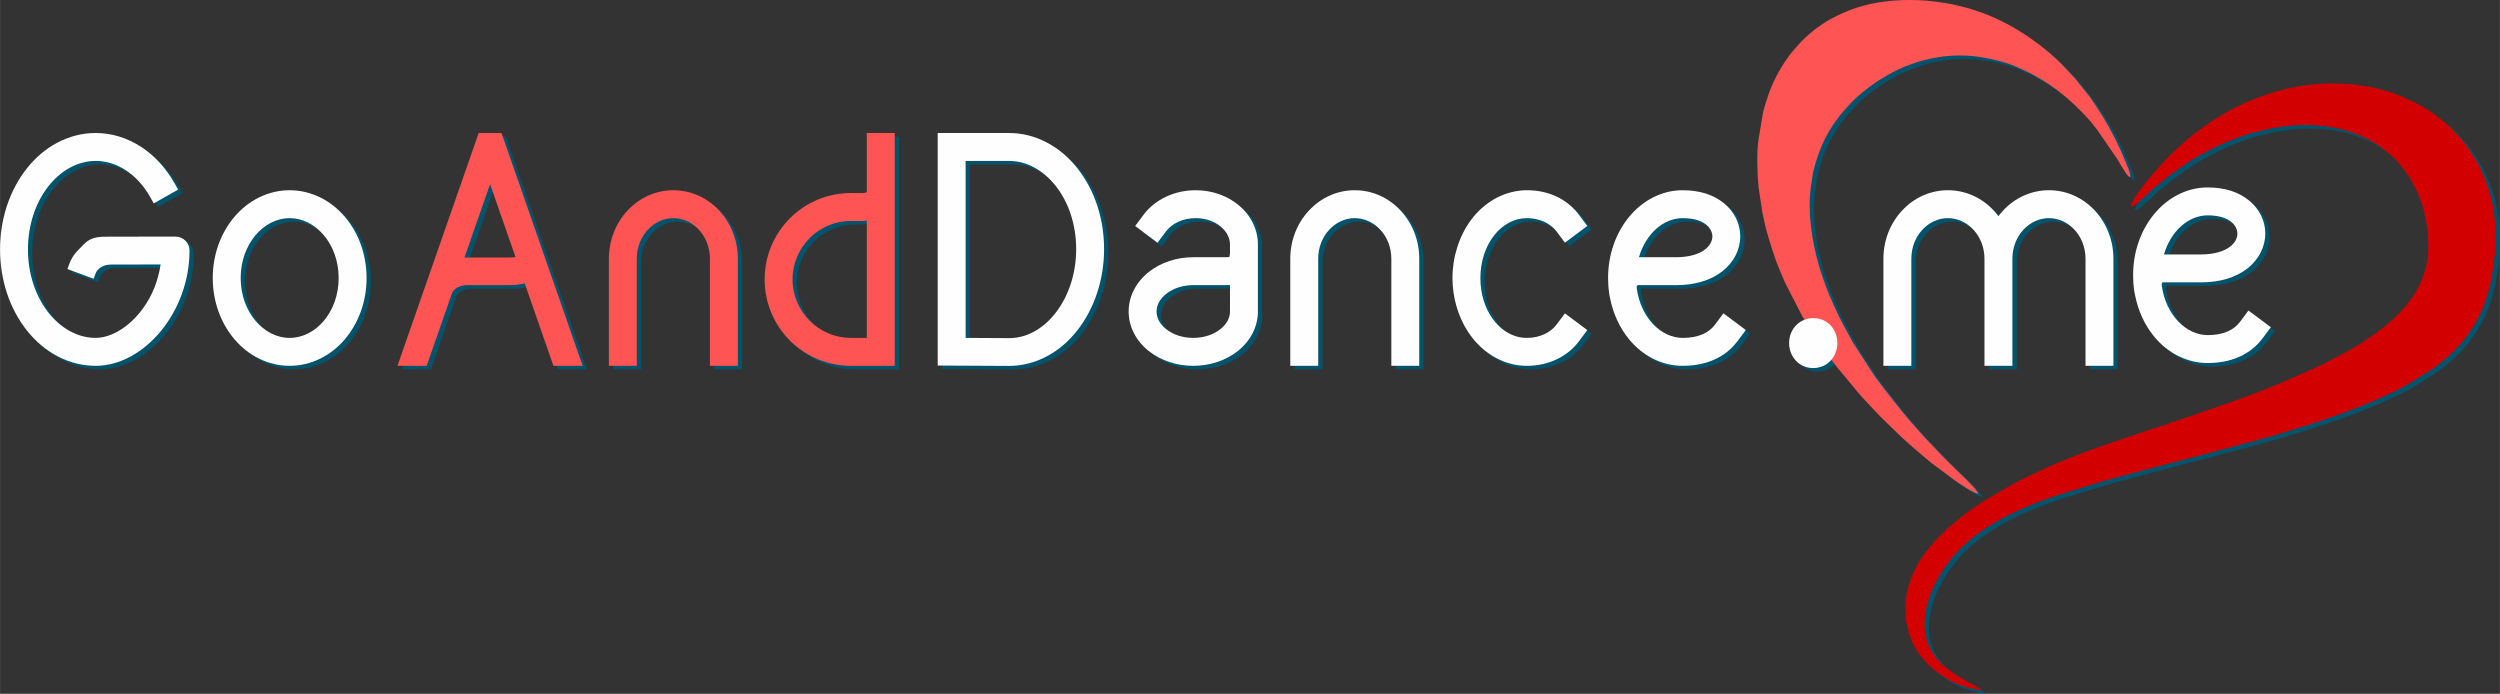 <?xml version="1.0" encoding="UTF-8"?>
<!DOCTYPE svg PUBLIC "-//W3C//DTD SVG 1.1//EN" "http://www.w3.org/Graphics/SVG/1.1/DTD/svg11.dtd">
<!-- Creator: CorelDRAW 2020 (64-Bit) -->
<svg xmlns="http://www.w3.org/2000/svg" xml:space="preserve" width="52.659mm" height="14.614mm" version="1.1" style="shape-rendering:geometricPrecision; text-rendering:geometricPrecision; image-rendering:optimizeQuality; fill-rule:evenodd; clip-rule:evenodd"
viewBox="0 0 5816.39 1614.23"
 xmlns:xlink="http://www.w3.org/1999/xlink"
 xmlns:xodm="http://www.corel.com/coreldraw/odm/2003">
 <rect x="0" y="0" width="5816.39" height="1614.23" fill="#333333" stroke="none"/>
 <defs>
  <style type="text/css">
   <![CDATA[
    .fil0 {fill:#02536B}
    .fil2 {fill:#D20000}
    .fil3 {fill:#FE5454}
    .fil4 {fill:#FEFEFE;fill-rule:nonzero}
    .fil1 {fill:#02536B;fill-rule:nonzero}
    .fil5 {fill:#FE5454;fill-rule:nonzero}
   ]]>
  </style>
 </defs>
 <g id="Слой_x0020_1">
  <g id="_2588174935200">
   <g>
    <path class="fil0" d="M4967.49 488.49c3.84,0.64 5.13,-0.25 7.47,-1.86 17.08,-11.64 36.04,-33.42 51.01,-44.69 12.26,-9.22 23,-19.59 35.52,-28.55l36.87 -25.78c20.57,-14.12 44.23,-25.91 66.37,-37.27 13.51,-6.94 27.59,-12.56 41.73,-18.11 5.15,-2.02 9.87,-3.47 14.92,-5.5 9.52,-3.82 20.09,-7.28 30.13,-9.72 21.96,-5.36 41.45,-10.28 64.32,-13.77 5.87,-0.89 11.01,-1.24 16.83,-1.96 33.11,-4.13 68.52,-2.47 104.31,3.47 48.84,8.11 92.88,29.79 121.48,52.63 11.35,9.07 22.17,18.38 31.83,29.4 51.3,58.51 73.15,134.1 68.93,212.18 -1.77,32.54 -16.73,70.9 -34.41,97.52 -15.28,23.01 -32.78,41.82 -52.94,59.55 -1.93,1.7 -3.62,3.06 -5.45,4.69l-22.47 17.81c-3.85,2.76 -6.98,6.09 -11.07,8.24l-23.74 16.04c-7.76,5.68 -28.14,17.56 -36.86,22.29 -25.21,13.69 -50.58,27.59 -76.75,39.44l-79.37 34.9c-9.08,3.94 -18.46,7.04 -27.33,11 -19.77,8.83 -53.92,20.4 -75.56,28.82l-132.98 46.09c-4.93,1.94 -9.53,2.9 -14.25,4.69 -22.94,8.68 -46.93,14.93 -70.08,23.27 -4.85,1.76 -9.31,3.05 -14.08,4.93l-21.38 7.01c-2.64,0.81 -4.5,1.7 -7,2.52l-34.95 11.77c-2.5,0.82 -4.35,1.71 -7,2.52l-41.7 14.64c-9.48,3.7 -18.43,6.62 -27.81,10.32 -31.71,12.51 -63.22,25.43 -93.75,40.29 -4.29,2.09 -8.49,4.3 -13.07,6.34 -14.67,6.53 -36.46,17.61 -51.12,26.08l-49.28 28.64c-2.41,1.28 -3.58,2.46 -6.08,3.81 -10.13,5.46 -37.65,24.97 -46.95,31.9l-38.81 31.86c-42.68,40.17 -76.84,80.17 -93.42,138.29 -5.66,19.84 -7.3,41 -6.45,61.41 0.56,13.44 2.97,25.49 5.68,37.42 1.31,5.79 3.42,11.14 5.41,16.88 10.28,29.57 30.78,55.42 54.42,75.47 7,5.94 14.06,11.31 22.02,16.3 29.03,18.19 47.83,25.84 86.67,32.27l1.39 0.23c-0.02,-0.06 -0.19,-0.27 0.87,-0.59 -0.57,-2.57 0.59,-0.56 -1.97,-2.37 -7.95,-5.63 -27.38,-15.03 -36.92,-20.72 -4.61,-2.75 -8.42,-4.97 -12.96,-7.7 -10.7,-6.46 -20.15,-13.41 -29.73,-20.85 -22.22,-17.25 -39.37,-42.64 -46.31,-69.96 -0.61,-2.43 -1.25,-4.85 -1.75,-7.54 -4.86,-26.45 -0.77,-55.34 7.22,-81.5 7.93,-25.91 21.65,-50.81 36.04,-72.63 4.54,-6.89 9.83,-13.06 14.75,-19.8 12.83,-17.57 35.72,-38.97 51.85,-51.42 1.9,-1.46 2.28,-2.23 4.26,-3.71 1.82,-1.36 3.15,-2.23 5,-3.55 8.48,-6.08 20.73,-15.36 29.59,-20.14 8.68,-4.67 16.82,-10.64 25.55,-15.25l16.42 -8.68c14.29,-7.43 29.07,-14.08 43.95,-20.28 26.52,-11.05 53.58,-21.44 81.07,-29.89l102.67 -31.35c16.45,-4.78 33.04,-8.52 49.42,-13.52l105.21 -27.79c16.73,-4.09 32.66,-8.62 49.34,-12.75l148.32 -39.58c4.47,-0.99 7.62,-2.4 11.98,-3.46 22.27,-5.42 62.62,-18.35 85.03,-25.25 47.69,-14.72 94.67,-30.67 140.92,-49.04 7.82,-3.1 15,-6.24 22.9,-9.3 3.89,-1.5 7.29,-2.96 11.1,-4.69 25.97,-11.77 52.07,-22.6 76.73,-36.83l60.88 -37.92c3.38,-2.43 6.21,-4.4 9.58,-6.83l27.91 -23.36c53.89,-49.55 87.48,-110.19 100.44,-188.24 6.25,-37.68 9.26,-65.52 8.05,-101.94 -0.42,-12.89 -1.49,-24.41 -2.92,-36.88 -3.81,-33.31 -13.46,-67 -27.2,-97.45 -4.63,-10.26 -8.7,-19.22 -14.36,-28.71l-16.83 -26.93c-2.93,-4.1 -6.08,-9.17 -9.26,-12.87l-7.49 -9.1c-11.85,-12.9 -22.86,-26.08 -36.36,-37.47 -17.16,-14.47 -34.67,-27.87 -54.13,-39.22 -15.67,-9.13 -31.66,-16.59 -48.36,-23.86 -58.39,-25.38 -130.96,-34.49 -193.81,-29.82 -42.8,3.17 -81,11.08 -120.51,23.98l-26.86 9.9c-27.85,10.69 -55.65,23.88 -80.89,39.83l-15.8 9.55c-1.5,0.84 -2.35,1.56 -3.79,2.61 -2.89,2.1 -5.17,3.03 -8.21,5.22 -10.16,7.33 -35.56,25.16 -44.67,33.34l-28.18 24.75c-4.69,4.3 -9.12,8.73 -13.82,13.2 -18.41,17.61 -35.04,36.72 -51.6,56.14 -12.79,14.99 -24.48,30.88 -35.28,47.35 -1.86,2.83 -3.45,5.78 -5.05,8.76 -1.87,3.5 -2.97,6.72 -3.27,10.36z"/>
    <path class="fil0" d="M4110.82 275.99l-9.34 56.35c-4.88,29.38 -2.95,82.58 0.01,111.25l8.78 58.46c3.8,18.62 7.76,37.19 13.22,55.28l9.54 30.88c8,26.11 19.76,54.58 31.05,79.63l38.75 75.37c1.33,2.34 2.3,3.91 3.65,6.19l3.95 6.61c10.23,18.87 48.08,74.14 59.52,88.16 6.06,7.42 12.27,16.89 18.64,23.75l38.56 46.58c12.68,15.72 27,30.22 40.66,45.09 7.05,7.68 13.97,14.45 21.17,21.95l44.39 43.04c18.87,17.65 38.96,34.42 58.54,51.15 4.08,3.48 8.22,6.46 12.37,10.01l50.72 37.89c12.14,8.7 45.5,31.72 57.45,33.71 0.53,-6.46 -27.19,-33.17 -33.01,-38.61 -2.77,-2.6 -4.63,-4.61 -7.46,-7.23 -2.73,-2.54 -4.73,-4.61 -7.46,-7.25l-22.16 -21.86c-5.16,-4.99 -9.76,-9.62 -14.61,-14.69l-38.78 -40.77c-1.35,-1.44 -1.89,-2.21 -3.44,-3.83l-27.38 -30.7c-10.28,-11.34 -19.68,-23.77 -29.61,-35.39l-34.77 -44.28c-7.72,-10.79 -20.45,-25.86 -26.85,-36.73l-36.21 -55.81c-15.43,-22.72 -42.23,-74.93 -53.52,-100.02 -1.56,-3.46 -2.57,-6.25 -4.11,-9.62 -1.55,-3.4 -2.82,-6.16 -4.16,-9.6 -1.26,-3.23 -2.71,-6.15 -4.09,-9.64 -1.37,-3.47 -2.49,-6.27 -3.88,-9.81 -13.14,-33.42 -23.6,-67.86 -30.72,-103.11 -3.06,-15.15 -5.08,-29.28 -6.98,-45.3 -3.97,-33.38 -4.06,-67.43 1.79,-101.85 1.46,-8.63 2.23,-17.78 4.39,-26.33 16.44,-65.2 41.75,-109.91 87.58,-157.88 16.59,-17.37 35.8,-31.88 55.21,-45.84 8.31,-5.99 17.26,-10.97 26.1,-16.24 17.81,-10.6 36.75,-19.72 56.42,-26.58 6.87,-2.4 13.16,-4.86 20.19,-6.9 2.09,-0.61 3.27,-0.73 5.37,-1.3 1.97,-0.54 3.17,-1.05 5.14,-1.59 41.37,-11.45 89.84,-14.66 132.92,-7.51 27,4.48 54.07,10.64 78.91,20.86 38.43,15.84 67.93,33.1 100.45,57.02l10.42 8.26c3.79,3.19 6.88,5.67 10.55,8.79 20.38,17.44 48.92,45.46 64.4,66.45 1.62,2.2 2.7,2.82 4.32,5.08l48.41 70.35c4.76,7.19 8.44,15.34 13.5,22.4 3.77,5.27 10.64,18.98 16.93,20.57 1.52,-9.19 -7.62,-27.89 -11.09,-36.69 -2.35,-6 -4.62,-11.32 -7.14,-16.9 -1.3,-2.87 -2.41,-5.81 -3.68,-8.68 -1.33,-2.97 -2.61,-5.21 -4.04,-8.43 -5.1,-11.43 -10.66,-22.02 -16.33,-32.95 -1.46,-2.81 -2.6,-4.85 -4.16,-7.7l-9.05 -16.17c-1.55,-2.84 -2.97,-5.29 -4.66,-7.96 -11.3,-17.89 -22.49,-35.75 -34.82,-53.04l-34.34 -42.7 -31.58 -33.35c-4.67,-4.53 -8.68,-8.67 -13.53,-12.96 -4.75,-4.2 -8.86,-8.05 -13.74,-12.16 -70.51,-59.34 -147.16,-100.14 -245.04,-116.38 -54.92,-9.11 -109.12,-8.1 -152.75,-0.89 -10.96,1.81 -22.17,4.06 -32.71,7.01 -5.6,1.57 -10.4,2.87 -15.65,4.48 -22.78,7.02 -44.24,17.08 -65.14,28.45 -11.43,6.23 -21.78,13.94 -32.37,21.52 -2.36,1.69 -4.06,2.77 -6.1,4.67l-17.85 15.45c-11.27,10.8 -21.69,22.61 -31.81,34.62 -3.68,4.37 -6.68,8.81 -9.95,13.32 -19.36,26.66 -36.91,60.87 -47.22,93.92 -3.76,12.04 -8.34,24.45 -10.69,38.65z"/>
   </g>
   <path class="fil1" d="M410.99 558.62l-9.2 0c-3.04,0 -149.38,0.22 -153.07,0.33 -34.2,1.62 -41.02,15.8 -54.22,28.35 -15.17,14.4 -21.01,28.91 -21.98,31.72l-5.73 15.15 60.94 22.73 5.52 -14.61c0.43,-0.87 2.39,-4.44 6.06,-8.02 6.93,-6.59 16.67,-10.6 31.28,-10.6 0.22,0 76.74,-0.11 113.01,-0.11 -2.6,17.75 -7.58,36.59 -14.07,53.04 -28.57,72.2 -88.87,117.78 -136.93,117.78 -83.57,0 -157.61,-88.98 -157.61,-205.78 0,-116.91 74.04,-206 157.61,-206 48.71,0 96.67,30.42 127.09,84.65l8.01 14.18 56.61 -32.04 -7.9 -14.18c-19.71,-34.86 -46.11,-64.2 -76.96,-84.54 -32.36,-21.43 -69.28,-33.01 -106.84,-33.01 -31.06,0 -61.27,7.69 -89.3,22.51 -26.74,14.07 -50.44,34.21 -70.58,59.44 -40.7,51.2 -62.67,118.31 -62.67,189 0,70.58 21.97,137.69 62.67,188.78 20.14,25.23 43.84,45.36 70.58,59.44 28.03,14.82 58.24,22.51 89.3,22.51 55.54,0 110.52,-30.74 152.2,-81.52 20.36,-25 36.48,-53.47 47.85,-84.53 12.13,-33.01 18.18,-67.44 18.18,-102.19 0,-8.66 -3.35,-16.89 -9.52,-22.94 -6.06,-6.06 -14.29,-9.42 -22.95,-9.42l-7.36 -0.11z"/>
   <path id="1" class="fil1" d="M683.88 859.34c24.79,0 48.93,-5.73 71.44,-16.89 21.54,-10.6 40.7,-25.76 56.83,-44.7 32.81,-38.54 50.67,-89.3 50.67,-142.67 0,-53.36 -17.86,-104.14 -50.67,-142.67 -16.13,-18.94 -35.29,-34.1 -56.83,-44.7 -22.51,-11.14 -46.66,-16.89 -71.44,-16.89 -24.79,0 -48.93,5.74 -71.44,16.89 -21.54,10.6 -40.7,25.76 -56.83,44.7 -32.81,38.54 -50.67,89.31 -50.67,142.67 0,53.37 17.86,104.14 50.67,142.67 16.13,18.94 35.29,34.1 56.83,44.7 22.51,11.16 46.66,16.89 71.44,16.89l0 0zm0 -343.58c60.41,0 113.99,60.08 113.99,139.32 0,79.24 -53.58,139.32 -113.99,139.32 -60.4,0 -113.98,-60.08 -113.98,-139.32 0,-79.24 53.58,-139.32 113.98,-139.32z"/>
   <path id="2" class="fil1" d="M1002.77 859.23l59.21 -169.84c1.29,-2.5 8.87,-17.75 36.04,-17.75l96.34 0c13.42,0 24.79,-1.19 36.37,-4.12l66.79 191.71 68.08 0.11 -188.78 -541.67 -53.15 0 -189 541.67 68.08 -0.11zm147.43 -422.49l59.2 169.63c-2.6,0.43 -8.76,0.97 -15.04,0.97l-96.34 0c-2.6,0 -4.76,0.11 -7.47,0.22l59.65 -170.82z"/>
   <path id="3" class="fil1" d="M1726.63 859.34l0 -249.08c0,-42.01 -15.26,-81.84 -43.09,-111.82 -28.14,-30.52 -66.35,-47.63 -106.95,-47.63 -40.59,0 -78.8,17.11 -106.94,47.63 -27.82,29.99 -43.09,69.82 -43.09,111.82l0 249.08 64.96 0 0 -249.08c0,-53.37 39.4,-94.51 85.07,-94.51 45.68,0 85.08,41.13 85.08,94.51l0 249.08 64.96 0z"/>
   <path id="4" class="fil1" d="M1847.75 800.56c37.89,37.78 88.44,58.77 141.91,58.77l101.97 0 0 -541.67 -64.95 0 0 135.31c0,0 -0.32,2.16 -0.65,2.71 -0.21,0.22 -3.25,1.73 -9.95,1.73l-26.31 -0.11c-53.58,0 -104.14,21 -142.02,58.78 -37.78,38 -58.77,88.54 -58.77,142.23 0,53.69 21,104.25 58.77,142.24l0 0zm178.94 -278.74l0 272.57 -37.02 0c-74.8,0 -135.74,-61.05 -135.74,-136.07 0,-75.01 60.94,-136.07 135.74,-136.07l26.31 0c4,0 5.62,0 10.71,-0.43z"/>
   <path id="5" class="fil1" d="M2357.49 859.56c30.85,0 61.05,-7.8 88.98,-22.84 26.52,-14.18 50.11,-34.43 70.04,-59.87 19.69,-25.11 35.07,-54.12 45.67,-86.06 10.94,-32.79 16.57,-67.54 16.57,-103.05 0,-70.47 -21.87,-137.36 -62.35,-188.35 -19.91,-25.12 -43.63,-45.14 -70.15,-59.21 -27.81,-14.82 -57.8,-22.51 -88.65,-22.51l-165.95 0 0 541.02 165.84 0.87zm-100.89 -65.17l0 -411.78 101 0c82.7,0 156.2,88.55 156.2,205.13 0,56.62 -17.43,109.55 -48.28,148.95 -30.21,38.43 -68.53,58.24 -107.81,58.24l-101.11 -0.54z"/>
   <path id="6" class="fil1" d="M2786.26 859.34c38.54,0 75.34,-12.02 103.6,-34.42 29.44,-23.38 46.76,-56.19 46.76,-91.91l0 -156.09c0,-35.07 -16.34,-67.65 -44.48,-91.14 -27.28,-22.73 -62.89,-34.97 -100.24,-34.97 -48.71,0 -94.28,20.9 -121.46,57.26l-19.37 25.99 51.96 38.97 19.48 -26.09c14.07,-18.83 39.72,-31.18 69.39,-31.18 46.98,0 79.77,30.42 79.77,61.16l0 21.11c-0.21,4.33 -1.18,7.26 -1.51,7.91 -1.08,0.43 -3.46,0.75 -4.76,0.75l-79.13 0c-38.54,0 -75.34,12.02 -103.6,34.43 -29.44,23.38 -46.76,56.29 -46.76,91.9 0,35.72 17.32,68.53 46.76,91.91 28.25,22.4 65.06,34.42 103.6,34.42l0 0zm77.94 -187.81c1.84,0.11 3.14,0.21 7.47,-0.11l0 61.59c0,14.29 -7.04,28.8 -22.19,40.92 -16.13,12.88 -38.64,20.46 -63.21,20.46 -24.58,0 -47.09,-7.58 -63.21,-20.46 -15.15,-12.13 -22.19,-26.63 -22.19,-40.92 0,-14.28 7.04,-28.8 22.19,-40.91 16.13,-12.88 38.64,-20.46 63.21,-20.46l77.94 -0.11z"/>
   <path id="7" class="fil1" d="M3312.03 859.34l0 -249.08c0,-42.01 -15.26,-81.84 -43.09,-111.82 -28.14,-30.52 -66.35,-47.63 -106.95,-47.63 -40.59,0 -78.8,17.11 -106.94,47.63 -27.82,29.99 -43.09,69.82 -43.09,111.82l0 249.08 64.96 0 0 -249.08c0,-53.37 39.4,-94.51 85.07,-94.51 45.68,0 85.08,41.13 85.08,94.51l0 249.08 64.96 0z"/>
   <path id="8" class="fil1" d="M3562.51 859.34c50.11,0 94.17,-21.11 121.12,-57.15l19.37 -25.99 -52.07 -38.86 -19.37 25.98c-13.96,18.73 -39.51,31.07 -68.96,31.07 -31.71,0 -60.94,-17.11 -81.39,-46.66 -16.57,-24.03 -26.95,-56.18 -26.95,-92.44 0,-39.95 12.66,-75.02 32.25,-99.81 20.14,-25.33 47.09,-39.73 76.09,-39.73 29.45,0 55,12.35 68.96,31.07l19.37 25.98 52.07 -38.86 -19.37 -25.98c-26.84,-35.83 -69.39,-57.16 -121.12,-57.16 -23.06,0 -47.53,5.84 -69.5,17.11 -20.79,10.71 -39.4,25.98 -54.98,44.92 -1.96,2.49 -3.9,4.87 -5.74,7.36 -28.03,37.89 -42.98,86.82 -42.98,135.1 0,44.27 12.56,88.54 36.05,124.7 3.9,5.95 8.12,11.8 12.67,17.32 15.59,18.94 34.2,34.2 54.98,44.92 21.76,11.14 44.92,17.1 69.5,17.1l0 0z"/>
   <path id="9" class="fil1" d="M3925.13 859.34c68.42,0 107.49,-30.63 127.19,-57.15l19.48 -26.09 -52.07 -38.97 -19.37 26.08c-14.5,19.59 -39.29,31.18 -75.23,31.18 -50.76,0 -97.2,-46.88 -106.94,-114.2l0 -0.65 -0.11 -0.43c-0.22,-0.97 -0.22,-5.41 1.29,-7.37 0.76,-0.1 1.3,-0.1 1.3,-0.1l88.87 0c42.65,0 80.32,-10.61 108.02,-32.48 25.77,-20.24 41.35,-49.68 41.35,-80.96 0,-29.88 -13.75,-57.26 -37.46,-76.74 -24.68,-20.36 -57.04,-30.64 -96.88,-30.64 -24.13,0 -47.52,5.95 -69.28,17.11 -20.89,10.71 -39.4,25.98 -55.09,45.02 -31.72,38.44 -48.82,88.98 -48.82,141.92 0,26.62 3.79,43.94 4.65,47.19 6.93,34.97 21.76,68.19 43.84,95.16 32.37,39.51 77.08,62.13 125.24,62.13l0 0zm-0.11 -343.58c53.26,0 68.96,25.88 68.96,42.44 0,10.28 -4.98,20.89 -16.56,29.99 -14.4,11.37 -37.57,18.5 -67.87,18.5l-86.39 0c16.03,-54.55 56.94,-90.93 101.86,-90.93z"/>
   <path class="fil1" d="M4228.97 748.33c-32.58,0 -56.41,25.91 -56.41,58.11 0,31.03 22.64,58.11 55.89,58.11 34.15,0 56.4,-27.22 56.4,-58.11 0,-31.8 -22.9,-58.11 -55.88,-58.11l0 0z"/>
   <path class="fil1" d="M4883.95 498.23c-28.25,-30.42 -66.25,-47.42 -106.84,-47.42 -40.59,0 -78.8,17.11 -106.94,47.63 -3.9,4.12 -6.49,7.26 -10.61,12.67 -3.25,-4.22 -6.82,-8.66 -10.6,-12.67 -28.14,-30.52 -66.35,-47.63 -106.95,-47.63 -40.59,0 -78.8,17.11 -106.94,47.63 -27.82,29.99 -43.09,69.82 -43.09,111.82l0 249.08 64.96 0 0 -249.08c0,-53.37 39.4,-94.51 85.07,-94.51 45.68,0 85.08,41.13 85.08,94.51l0 249.08 64.96 0 0 -249.08c0,-53.37 39.4,-94.51 85.07,-94.51 45.68,0 85.08,41.13 85.08,94.51l0 249.08 64.95 0 0 -249.08c0,-42.01 -15.36,-81.95 -43.19,-112.03z"/>
   <path id="1" class="fil1" d="M5146.67 852.84c68.42,0 107.49,-30.63 127.19,-57.15l19.48 -26.09 -52.07 -38.97 -19.37 26.08c-14.5,19.59 -39.29,31.18 -75.23,31.18 -50.76,0 -97.2,-46.88 -106.94,-114.2l0 -0.65 -0.11 -0.43c-0.22,-0.97 -0.22,-5.41 1.29,-7.37 0.76,-0.1 1.3,-0.1 1.3,-0.1l88.87 0c42.65,0 80.32,-10.61 108.02,-32.48 25.77,-20.24 41.35,-49.68 41.35,-80.96 0,-29.88 -13.75,-57.26 -37.46,-76.74 -24.68,-20.36 -57.04,-30.64 -96.88,-30.64 -24.13,0 -47.52,5.95 -69.28,17.11 -20.89,10.71 -39.4,25.98 -55.09,45.02 -31.72,38.44 -48.82,88.98 -48.82,141.92 0,26.62 3.79,43.94 4.65,47.19 6.93,34.97 21.76,68.19 43.84,95.16 32.37,39.51 77.08,62.13 125.24,62.13l0 0zm-0.11 -343.58c53.26,0 68.96,25.88 68.96,42.44 0,10.28 -4.98,20.89 -16.56,29.99 -14.4,11.37 -37.57,18.5 -67.87,18.5l-86.39 0c16.03,-54.55 56.94,-90.93 101.86,-90.93z"/>
  </g>
  <g id="_2588174934960">
   <g>
    <path class="fil2" d="M4957.45 480.27c3.84,0.64 5.13,-0.25 7.47,-1.86 17.08,-11.64 36.04,-33.42 51.01,-44.69 12.26,-9.22 23,-19.59 35.52,-28.55l36.87 -25.78c20.57,-14.12 44.23,-25.91 66.37,-37.27 13.51,-6.94 27.59,-12.56 41.73,-18.11 5.15,-2.02 9.87,-3.47 14.92,-5.5 9.52,-3.82 20.09,-7.28 30.13,-9.72 21.96,-5.36 41.45,-10.28 64.32,-13.77 5.87,-0.89 11.01,-1.24 16.83,-1.96 33.11,-4.13 68.52,-2.47 104.31,3.47 48.84,8.11 92.88,29.79 121.48,52.63 11.35,9.07 22.17,18.38 31.83,29.4 51.3,58.51 73.15,134.1 68.93,212.18 -1.77,32.54 -16.73,70.9 -34.41,97.52 -15.28,23.01 -32.78,41.82 -52.94,59.55 -1.93,1.7 -3.62,3.06 -5.45,4.69l-22.47 17.81c-3.85,2.76 -6.98,6.09 -11.07,8.24l-23.74 16.04c-7.76,5.68 -28.14,17.56 -36.86,22.29 -25.21,13.69 -50.58,27.59 -76.75,39.44l-79.37 34.9c-9.08,3.94 -18.46,7.04 -27.33,11 -19.77,8.83 -53.92,20.4 -75.56,28.82l-132.98 46.09c-4.93,1.94 -9.53,2.9 -14.25,4.69 -22.94,8.68 -46.93,14.93 -70.08,23.27 -4.85,1.76 -9.31,3.05 -14.08,4.93l-21.38 7.01c-2.64,0.81 -4.5,1.7 -7,2.52l-34.95 11.77c-2.5,0.82 -4.35,1.71 -7,2.52l-41.7 14.64c-9.48,3.7 -18.43,6.62 -27.81,10.32 -31.71,12.51 -63.22,25.43 -93.75,40.29 -4.29,2.09 -8.49,4.3 -13.07,6.34 -14.67,6.53 -36.46,17.61 -51.12,26.08l-49.28 28.64c-2.41,1.28 -3.58,2.46 -6.08,3.81 -10.13,5.46 -37.65,24.97 -46.95,31.9l-38.81 31.86c-42.68,40.17 -76.84,80.17 -93.42,138.29 -5.66,19.84 -7.3,41 -6.45,61.41 0.56,13.44 2.97,25.49 5.68,37.42 1.31,5.79 3.42,11.14 5.41,16.88 10.28,29.57 30.78,55.42 54.42,75.47 7,5.94 14.06,11.31 22.02,16.3 29.03,18.19 47.83,25.84 86.67,32.27l1.39 0.23c-0.02,-0.06 -0.19,-0.27 0.87,-0.59 -0.57,-2.57 0.59,-0.56 -1.97,-2.37 -7.95,-5.63 -27.38,-15.03 -36.92,-20.72 -4.61,-2.75 -8.42,-4.97 -12.96,-7.7 -10.7,-6.46 -20.15,-13.41 -29.73,-20.85 -22.22,-17.25 -39.37,-42.64 -46.31,-69.96 -0.61,-2.43 -1.25,-4.85 -1.75,-7.54 -4.86,-26.45 -0.77,-55.34 7.22,-81.5 7.93,-25.91 21.65,-50.81 36.04,-72.63 4.54,-6.89 9.83,-13.06 14.75,-19.8 12.83,-17.57 35.72,-38.97 51.85,-51.42 1.9,-1.46 2.28,-2.23 4.26,-3.71 1.82,-1.36 3.15,-2.23 5,-3.55 8.48,-6.08 20.73,-15.36 29.59,-20.14 8.68,-4.67 16.82,-10.64 25.55,-15.25l16.42 -8.68c14.29,-7.43 29.07,-14.08 43.95,-20.28 26.52,-11.05 53.58,-21.44 81.07,-29.89l102.67 -31.35c16.45,-4.78 33.04,-8.52 49.42,-13.52l105.21 -27.79c16.73,-4.09 32.66,-8.62 49.34,-12.75l148.32 -39.58c4.47,-0.99 7.62,-2.4 11.98,-3.46 22.27,-5.42 62.62,-18.35 85.03,-25.25 47.69,-14.72 94.67,-30.67 140.92,-49.04 7.82,-3.1 15,-6.24 22.9,-9.3 3.89,-1.5 7.29,-2.96 11.1,-4.69 25.97,-11.77 52.07,-22.6 76.73,-36.83l60.88 -37.92c3.38,-2.43 6.21,-4.4 9.58,-6.83l27.91 -23.36c53.89,-49.55 87.48,-110.19 100.44,-188.24 6.25,-37.68 9.26,-65.52 8.05,-101.94 -0.42,-12.89 -1.49,-24.41 -2.92,-36.88 -3.81,-33.31 -13.46,-67 -27.2,-97.45 -4.63,-10.26 -8.7,-19.22 -14.36,-28.71l-16.83 -26.93c-2.93,-4.1 -6.08,-9.17 -9.26,-12.87l-7.49 -9.1c-11.85,-12.9 -22.86,-26.08 -36.36,-37.47 -17.16,-14.47 -34.67,-27.87 -54.13,-39.22 -15.67,-9.13 -31.66,-16.59 -48.36,-23.86 -58.39,-25.38 -130.96,-34.49 -193.81,-29.82 -42.8,3.17 -81,11.08 -120.51,23.98l-26.86 9.9c-27.85,10.69 -55.65,23.88 -80.89,39.83l-15.8 9.55c-1.5,0.84 -2.35,1.56 -3.79,2.61 -2.89,2.1 -5.17,3.03 -8.21,5.22 -10.16,7.33 -35.56,25.16 -44.67,33.34l-28.18 24.75c-4.69,4.3 -9.12,8.73 -13.82,13.2 -18.41,17.61 -35.04,36.72 -51.6,56.14 -12.79,14.99 -24.48,30.88 -35.28,47.35 -1.86,2.83 -3.45,5.78 -5.05,8.76 -1.87,3.5 -2.97,6.72 -3.27,10.36z"/>
    <path class="fil3" d="M4100.78 267.78l-9.34 56.35c-4.88,29.38 -2.95,82.58 0.01,111.25l8.78 58.46c3.8,18.62 7.76,37.19 13.22,55.28l9.54 30.88c8,26.11 19.76,54.58 31.05,79.63l38.75 75.37c1.33,2.34 2.3,3.91 3.65,6.19l3.95 6.61c10.23,18.87 48.08,74.14 59.52,88.16 6.06,7.42 12.27,16.89 18.64,23.75l38.56 46.58c12.68,15.72 27,30.22 40.66,45.09 7.05,7.68 13.97,14.45 21.17,21.95l44.39 43.04c18.87,17.65 38.96,34.42 58.54,51.15 4.08,3.48 8.22,6.46 12.37,10.01l50.72 37.89c12.14,8.7 45.5,31.72 57.45,33.71 0.53,-6.46 -27.19,-33.17 -33.01,-38.61 -2.77,-2.6 -4.63,-4.61 -7.46,-7.23 -2.73,-2.54 -4.73,-4.61 -7.46,-7.25l-22.16 -21.86c-5.16,-4.99 -9.76,-9.62 -14.61,-14.69l-38.78 -40.77c-1.35,-1.44 -1.89,-2.21 -3.44,-3.83l-27.38 -30.7c-10.28,-11.34 -19.68,-23.77 -29.61,-35.39l-34.77 -44.28c-7.72,-10.79 -20.45,-25.86 -26.85,-36.73l-36.21 -55.81c-15.43,-22.72 -42.23,-74.93 -53.52,-100.02 -1.56,-3.46 -2.57,-6.25 -4.11,-9.62 -1.55,-3.4 -2.82,-6.16 -4.16,-9.6 -1.26,-3.23 -2.71,-6.15 -4.09,-9.64 -1.37,-3.47 -2.49,-6.27 -3.88,-9.81 -13.14,-33.42 -23.6,-67.86 -30.72,-103.11 -3.06,-15.15 -5.08,-29.28 -6.98,-45.3 -3.97,-33.38 -4.06,-67.43 1.79,-101.85 1.46,-8.63 2.23,-17.78 4.39,-26.33 16.44,-65.2 41.75,-109.91 87.58,-157.88 16.59,-17.37 35.8,-31.88 55.21,-45.84 8.31,-5.99 17.26,-10.97 26.1,-16.24 17.81,-10.6 36.75,-19.72 56.42,-26.58 6.87,-2.4 13.16,-4.86 20.19,-6.9 2.09,-0.61 3.27,-0.73 5.37,-1.3 1.97,-0.54 3.17,-1.05 5.14,-1.59 41.37,-11.45 89.84,-14.66 132.92,-7.51 27,4.48 54.07,10.64 78.91,20.86 38.43,15.84 67.93,33.1 100.45,57.02l10.42 8.26c3.79,3.19 6.88,5.67 10.55,8.79 20.38,17.44 48.92,45.46 64.4,66.45 1.62,2.2 2.7,2.82 4.32,5.08l48.41 70.35c4.76,7.19 8.44,15.34 13.5,22.4 3.77,5.27 10.64,18.98 16.93,20.57 1.52,-9.19 -7.62,-27.89 -11.09,-36.69 -2.35,-6 -4.62,-11.32 -7.14,-16.9 -1.3,-2.87 -2.41,-5.81 -3.68,-8.68 -1.33,-2.97 -2.61,-5.21 -4.04,-8.43 -5.1,-11.43 -10.66,-22.02 -16.33,-32.95 -1.46,-2.81 -2.6,-4.85 -4.16,-7.7l-9.05 -16.17c-1.55,-2.84 -2.97,-5.29 -4.66,-7.96 -11.3,-17.89 -22.49,-35.75 -34.82,-53.04l-34.34 -42.7 -31.58 -33.35c-4.67,-4.53 -8.68,-8.67 -13.53,-12.96 -4.75,-4.2 -8.86,-8.05 -13.74,-12.16 -70.51,-59.34 -147.16,-100.14 -245.04,-116.38 -54.92,-9.11 -109.12,-8.1 -152.75,-0.89 -10.96,1.81 -22.17,4.06 -32.71,7.01 -5.6,1.57 -10.4,2.87 -15.65,4.48 -22.78,7.02 -44.24,17.08 -65.14,28.45 -11.43,6.23 -21.78,13.94 -32.37,21.52 -2.36,1.69 -4.06,2.77 -6.1,4.67l-17.85 15.45c-11.27,10.8 -21.69,22.61 -31.81,34.62 -3.68,4.37 -6.68,8.81 -9.95,13.32 -19.36,26.66 -36.91,60.87 -47.22,93.92 -3.76,12.04 -8.34,24.45 -10.69,38.65z"/>
   </g>
   <path class="fil4" d="M400.95 550.41l-9.2 0c-3.04,0 -149.38,0.22 -153.07,0.33 -34.2,1.62 -41.02,15.8 -54.22,28.35 -15.17,14.4 -21.01,28.91 -21.98,31.72l-5.73 15.15 60.94 22.73 5.52 -14.61c0.43,-0.87 2.39,-4.44 6.06,-8.02 6.93,-6.59 16.67,-10.6 31.28,-10.6 0.22,0 76.74,-0.11 113.01,-0.11 -2.6,17.75 -7.58,36.59 -14.07,53.04 -28.57,72.2 -88.87,117.78 -136.93,117.78 -83.57,0 -157.61,-88.98 -157.61,-205.78 0,-116.91 74.04,-206 157.61,-206 48.71,0 96.67,30.42 127.09,84.65l8.01 14.18 56.61 -32.04 -7.9 -14.18c-19.71,-34.86 -46.11,-64.2 -76.96,-84.54 -32.36,-21.43 -69.28,-33.01 -106.84,-33.01 -31.06,0 -61.27,7.69 -89.3,22.51 -26.74,14.07 -50.44,34.21 -70.58,59.44 -40.7,51.2 -62.67,118.31 -62.67,189 0,70.58 21.97,137.69 62.67,188.78 20.14,25.23 43.84,45.36 70.58,59.44 28.03,14.82 58.24,22.51 89.3,22.51 55.54,0 110.52,-30.74 152.2,-81.52 20.36,-25 36.48,-53.47 47.85,-84.53 12.13,-33.01 18.18,-67.44 18.18,-102.19 0,-8.66 -3.35,-16.89 -9.52,-22.94 -6.06,-6.06 -14.29,-9.42 -22.95,-9.42l-7.36 -0.11z"/>
   <path id="1" class="fil4" d="M673.84 851.12c24.79,0 48.93,-5.73 71.44,-16.89 21.54,-10.6 40.7,-25.76 56.83,-44.7 32.81,-38.54 50.67,-89.3 50.67,-142.67 0,-53.36 -17.86,-104.14 -50.67,-142.67 -16.13,-18.94 -35.29,-34.1 -56.83,-44.7 -22.51,-11.14 -46.66,-16.89 -71.44,-16.89 -24.79,0 -48.93,5.74 -71.44,16.89 -21.54,10.6 -40.7,25.76 -56.83,44.7 -32.81,38.54 -50.67,89.31 -50.67,142.67 0,53.37 17.86,104.14 50.67,142.67 16.13,18.94 35.29,34.1 56.83,44.7 22.51,11.16 46.66,16.89 71.44,16.89l0 0zm0 -343.58c60.41,0 113.99,60.08 113.99,139.32 0,79.24 -53.58,139.32 -113.99,139.32 -60.4,0 -113.98,-60.08 -113.98,-139.32 0,-79.24 53.58,-139.32 113.98,-139.32z"/>
   <path id="2" class="fil4" d="M2347.45 851.34c30.85,0 61.05,-7.8 88.98,-22.84 26.52,-14.18 50.11,-34.43 70.04,-59.87 19.69,-25.11 35.07,-54.12 45.67,-86.06 10.94,-32.79 16.57,-67.54 16.57,-103.05 0,-70.47 -21.87,-137.36 -62.35,-188.35 -19.91,-25.12 -43.63,-45.14 -70.15,-59.21 -27.81,-14.82 -57.8,-22.51 -88.65,-22.51l-165.95 0 0 541.02 165.84 0.87zm-100.89 -65.17l0 -411.78 101 0c82.7,0 156.2,88.55 156.2,205.13 0,56.62 -17.43,109.55 -48.28,148.95 -30.21,38.43 -68.53,58.24 -107.81,58.24l-101.11 -0.54z"/>
   <path id="3" class="fil4" d="M2776.22 851.12c38.54,0 75.34,-12.02 103.6,-34.42 29.44,-23.38 46.76,-56.19 46.76,-91.91l0 -156.09c0,-35.07 -16.34,-67.65 -44.48,-91.14 -27.28,-22.73 -62.89,-34.97 -100.24,-34.97 -48.71,0 -94.28,20.9 -121.46,57.26l-19.37 25.99 51.96 38.97 19.48 -26.09c14.07,-18.83 39.72,-31.18 69.39,-31.18 46.98,0 79.77,30.42 79.77,61.16l0 21.11c-0.21,4.33 -1.18,7.26 -1.51,7.91 -1.08,0.43 -3.46,0.75 -4.76,0.75l-79.13 0c-38.54,0 -75.34,12.02 -103.6,34.43 -29.44,23.38 -46.76,56.29 -46.76,91.9 0,35.72 17.32,68.53 46.76,91.91 28.25,22.4 65.06,34.42 103.6,34.42l0 0zm77.94 -187.81c1.84,0.11 3.14,0.21 7.47,-0.11l0 61.59c0,14.29 -7.04,28.8 -22.19,40.92 -16.13,12.88 -38.64,20.46 -63.21,20.46 -24.58,0 -47.09,-7.58 -63.21,-20.46 -15.15,-12.13 -22.19,-26.63 -22.19,-40.92 0,-14.28 7.04,-28.8 22.19,-40.91 16.13,-12.88 38.64,-20.46 63.21,-20.46l77.94 -0.11z"/>
   <path id="4" class="fil4" d="M3301.99 851.12l0 -249.08c0,-42.01 -15.26,-81.84 -43.09,-111.82 -28.14,-30.52 -66.35,-47.63 -106.95,-47.63 -40.59,0 -78.8,17.11 -106.94,47.63 -27.82,29.99 -43.09,69.82 -43.09,111.82l0 249.08 64.96 0 0 -249.08c0,-53.37 39.4,-94.51 85.07,-94.51 45.68,0 85.08,41.13 85.08,94.51l0 249.08 64.96 0z"/>
   <path id="5" class="fil4" d="M3552.47 851.12c50.11,0 94.17,-21.11 121.12,-57.15l19.37 -25.99 -52.07 -38.86 -19.37 25.98c-13.96,18.73 -39.51,31.07 -68.96,31.07 -31.71,0 -60.94,-17.11 -81.39,-46.66 -16.57,-24.03 -26.95,-56.18 -26.95,-92.44 0,-39.95 12.66,-75.02 32.25,-99.81 20.14,-25.33 47.09,-39.73 76.09,-39.73 29.45,0 55,12.35 68.96,31.07l19.37 25.98 52.07 -38.86 -19.37 -25.98c-26.84,-35.83 -69.39,-57.16 -121.12,-57.16 -23.06,0 -47.53,5.84 -69.5,17.11 -20.79,10.71 -39.4,25.98 -54.98,44.92 -1.96,2.49 -3.9,4.87 -5.74,7.36 -28.03,37.89 -42.98,86.82 -42.98,135.1 0,44.27 12.56,88.54 36.05,124.7 3.9,5.95 8.12,11.8 12.67,17.32 15.59,18.94 34.2,34.2 54.98,44.92 21.76,11.14 44.92,17.1 69.5,17.1l0 0z"/>
   <path id="6" class="fil4" d="M3915.09 851.12c68.42,0 107.49,-30.63 127.19,-57.15l19.48 -26.09 -52.07 -38.97 -19.37 26.08c-14.5,19.59 -39.29,31.18 -75.23,31.18 -50.76,0 -97.2,-46.88 -106.94,-114.2l0 -0.65 -0.11 -0.43c-0.22,-0.97 -0.22,-5.41 1.29,-7.37 0.76,-0.1 1.3,-0.1 1.3,-0.1l88.87 0c42.65,0 80.32,-10.61 108.02,-32.48 25.77,-20.24 41.35,-49.68 41.35,-80.96 0,-29.88 -13.75,-57.26 -37.46,-76.74 -24.68,-20.36 -57.04,-30.64 -96.88,-30.64 -24.13,0 -47.52,5.95 -69.28,17.11 -20.89,10.71 -39.4,25.98 -55.09,45.02 -31.72,38.44 -48.82,88.98 -48.82,141.92 0,26.62 3.79,43.94 4.65,47.19 6.93,34.97 21.76,68.19 43.84,95.16 32.37,39.51 77.08,62.13 125.24,62.13l0 0zm-0.11 -343.58c53.26,0 68.96,25.88 68.96,42.44 0,10.28 -4.98,20.89 -16.56,29.99 -14.4,11.37 -37.57,18.5 -67.87,18.5l-86.39 0c16.03,-54.55 56.94,-90.93 101.86,-90.93z"/>
   <path id="7" class="fil5" d="M992.73 851.01l59.21 -169.84c1.29,-2.5 8.87,-17.75 36.04,-17.75l96.34 0c13.42,0 24.79,-1.19 36.37,-4.12l66.79 191.71 68.08 0.11 -188.78 -541.67 -53.15 0 -189 541.67 68.08 -0.11zm147.43 -422.49l59.2 169.63c-2.6,0.43 -8.76,0.97 -15.04,0.97l-96.34 0c-2.6,0 -4.76,0.11 -7.47,0.22l59.65 -170.82z"/>
   <path id="8" class="fil5" d="M1716.59 851.12l0 -249.08c0,-42.01 -15.26,-81.84 -43.09,-111.82 -28.14,-30.52 -66.35,-47.63 -106.95,-47.63 -40.59,0 -78.8,17.11 -106.94,47.63 -27.82,29.99 -43.09,69.82 -43.09,111.82l0 249.08 64.96 0 0 -249.08c0,-53.37 39.4,-94.51 85.07,-94.51 45.68,0 85.08,41.13 85.08,94.51l0 249.08 64.96 0z"/>
   <path id="9" class="fil5" d="M1837.71 792.35c37.89,37.78 88.44,58.77 141.91,58.77l101.97 0 0 -541.67 -64.95 0 0 135.31c0,0 -0.32,2.16 -0.65,2.71 -0.21,0.22 -3.25,1.73 -9.95,1.73l-26.31 -0.11c-53.58,0 -104.14,21 -142.02,58.78 -37.78,38 -58.77,88.54 -58.77,142.23 0,53.69 21,104.25 58.77,142.24l0 0zm178.94 -278.74l0 272.57 -37.02 0c-74.8,0 -135.74,-61.05 -135.74,-136.07 0,-75.01 60.94,-136.07 135.74,-136.07l26.31 0c4,0 5.62,0 10.71,-0.43z"/>
   <path class="fil4" d="M4218.93 740.11c-32.58,0 -56.41,25.91 -56.41,58.11 0,31.03 22.64,58.11 55.89,58.11 34.15,0 56.4,-27.22 56.4,-58.11 0,-31.8 -22.9,-58.11 -55.88,-58.11l0 0z"/>
   <path class="fil4" d="M4873.91 490.01c-28.25,-30.42 -66.25,-47.42 -106.84,-47.42 -40.59,0 -78.8,17.11 -106.94,47.63 -3.9,4.12 -6.49,7.26 -10.61,12.67 -3.25,-4.22 -6.82,-8.66 -10.6,-12.67 -28.14,-30.52 -66.35,-47.63 -106.95,-47.63 -40.59,0 -78.8,17.11 -106.94,47.63 -27.82,29.99 -43.09,69.82 -43.09,111.82l0 249.08 64.96 0 0 -249.08c0,-53.37 39.4,-94.51 85.07,-94.51 45.68,0 85.08,41.13 85.08,94.51l0 249.08 64.96 0 0 -249.08c0,-53.37 39.4,-94.51 85.07,-94.51 45.68,0 85.08,41.13 85.08,94.51l0 249.08 64.95 0 0 -249.08c0,-42.01 -15.36,-81.95 -43.19,-112.03z"/>
   <path id="1" class="fil4" d="M5136.63 844.62c68.42,0 107.49,-30.63 127.19,-57.15l19.48 -26.09 -52.07 -38.97 -19.37 26.08c-14.5,19.59 -39.29,31.18 -75.23,31.18 -50.76,0 -97.2,-46.88 -106.94,-114.2l0 -0.65 -0.11 -0.43c-0.22,-0.97 -0.22,-5.41 1.29,-7.37 0.76,-0.1 1.3,-0.1 1.3,-0.1l88.87 0c42.65,0 80.32,-10.61 108.02,-32.48 25.77,-20.24 41.35,-49.68 41.35,-80.96 0,-29.88 -13.75,-57.26 -37.46,-76.74 -24.68,-20.36 -57.04,-30.64 -96.88,-30.64 -24.13,0 -47.52,5.95 -69.28,17.11 -20.89,10.71 -39.4,25.98 -55.09,45.02 -31.72,38.44 -48.82,88.98 -48.82,141.92 0,26.62 3.79,43.94 4.65,47.19 6.93,34.97 21.76,68.19 43.84,95.16 32.37,39.51 77.08,62.13 125.24,62.13l0 0zm-0.11 -343.58c53.26,0 68.96,25.88 68.96,42.44 0,10.28 -4.98,20.89 -16.56,29.99 -14.4,11.37 -37.57,18.5 -67.87,18.5l-86.39 0c16.03,-54.55 56.94,-90.93 101.86,-90.93z"/>
  </g>
 </g>
</svg>
